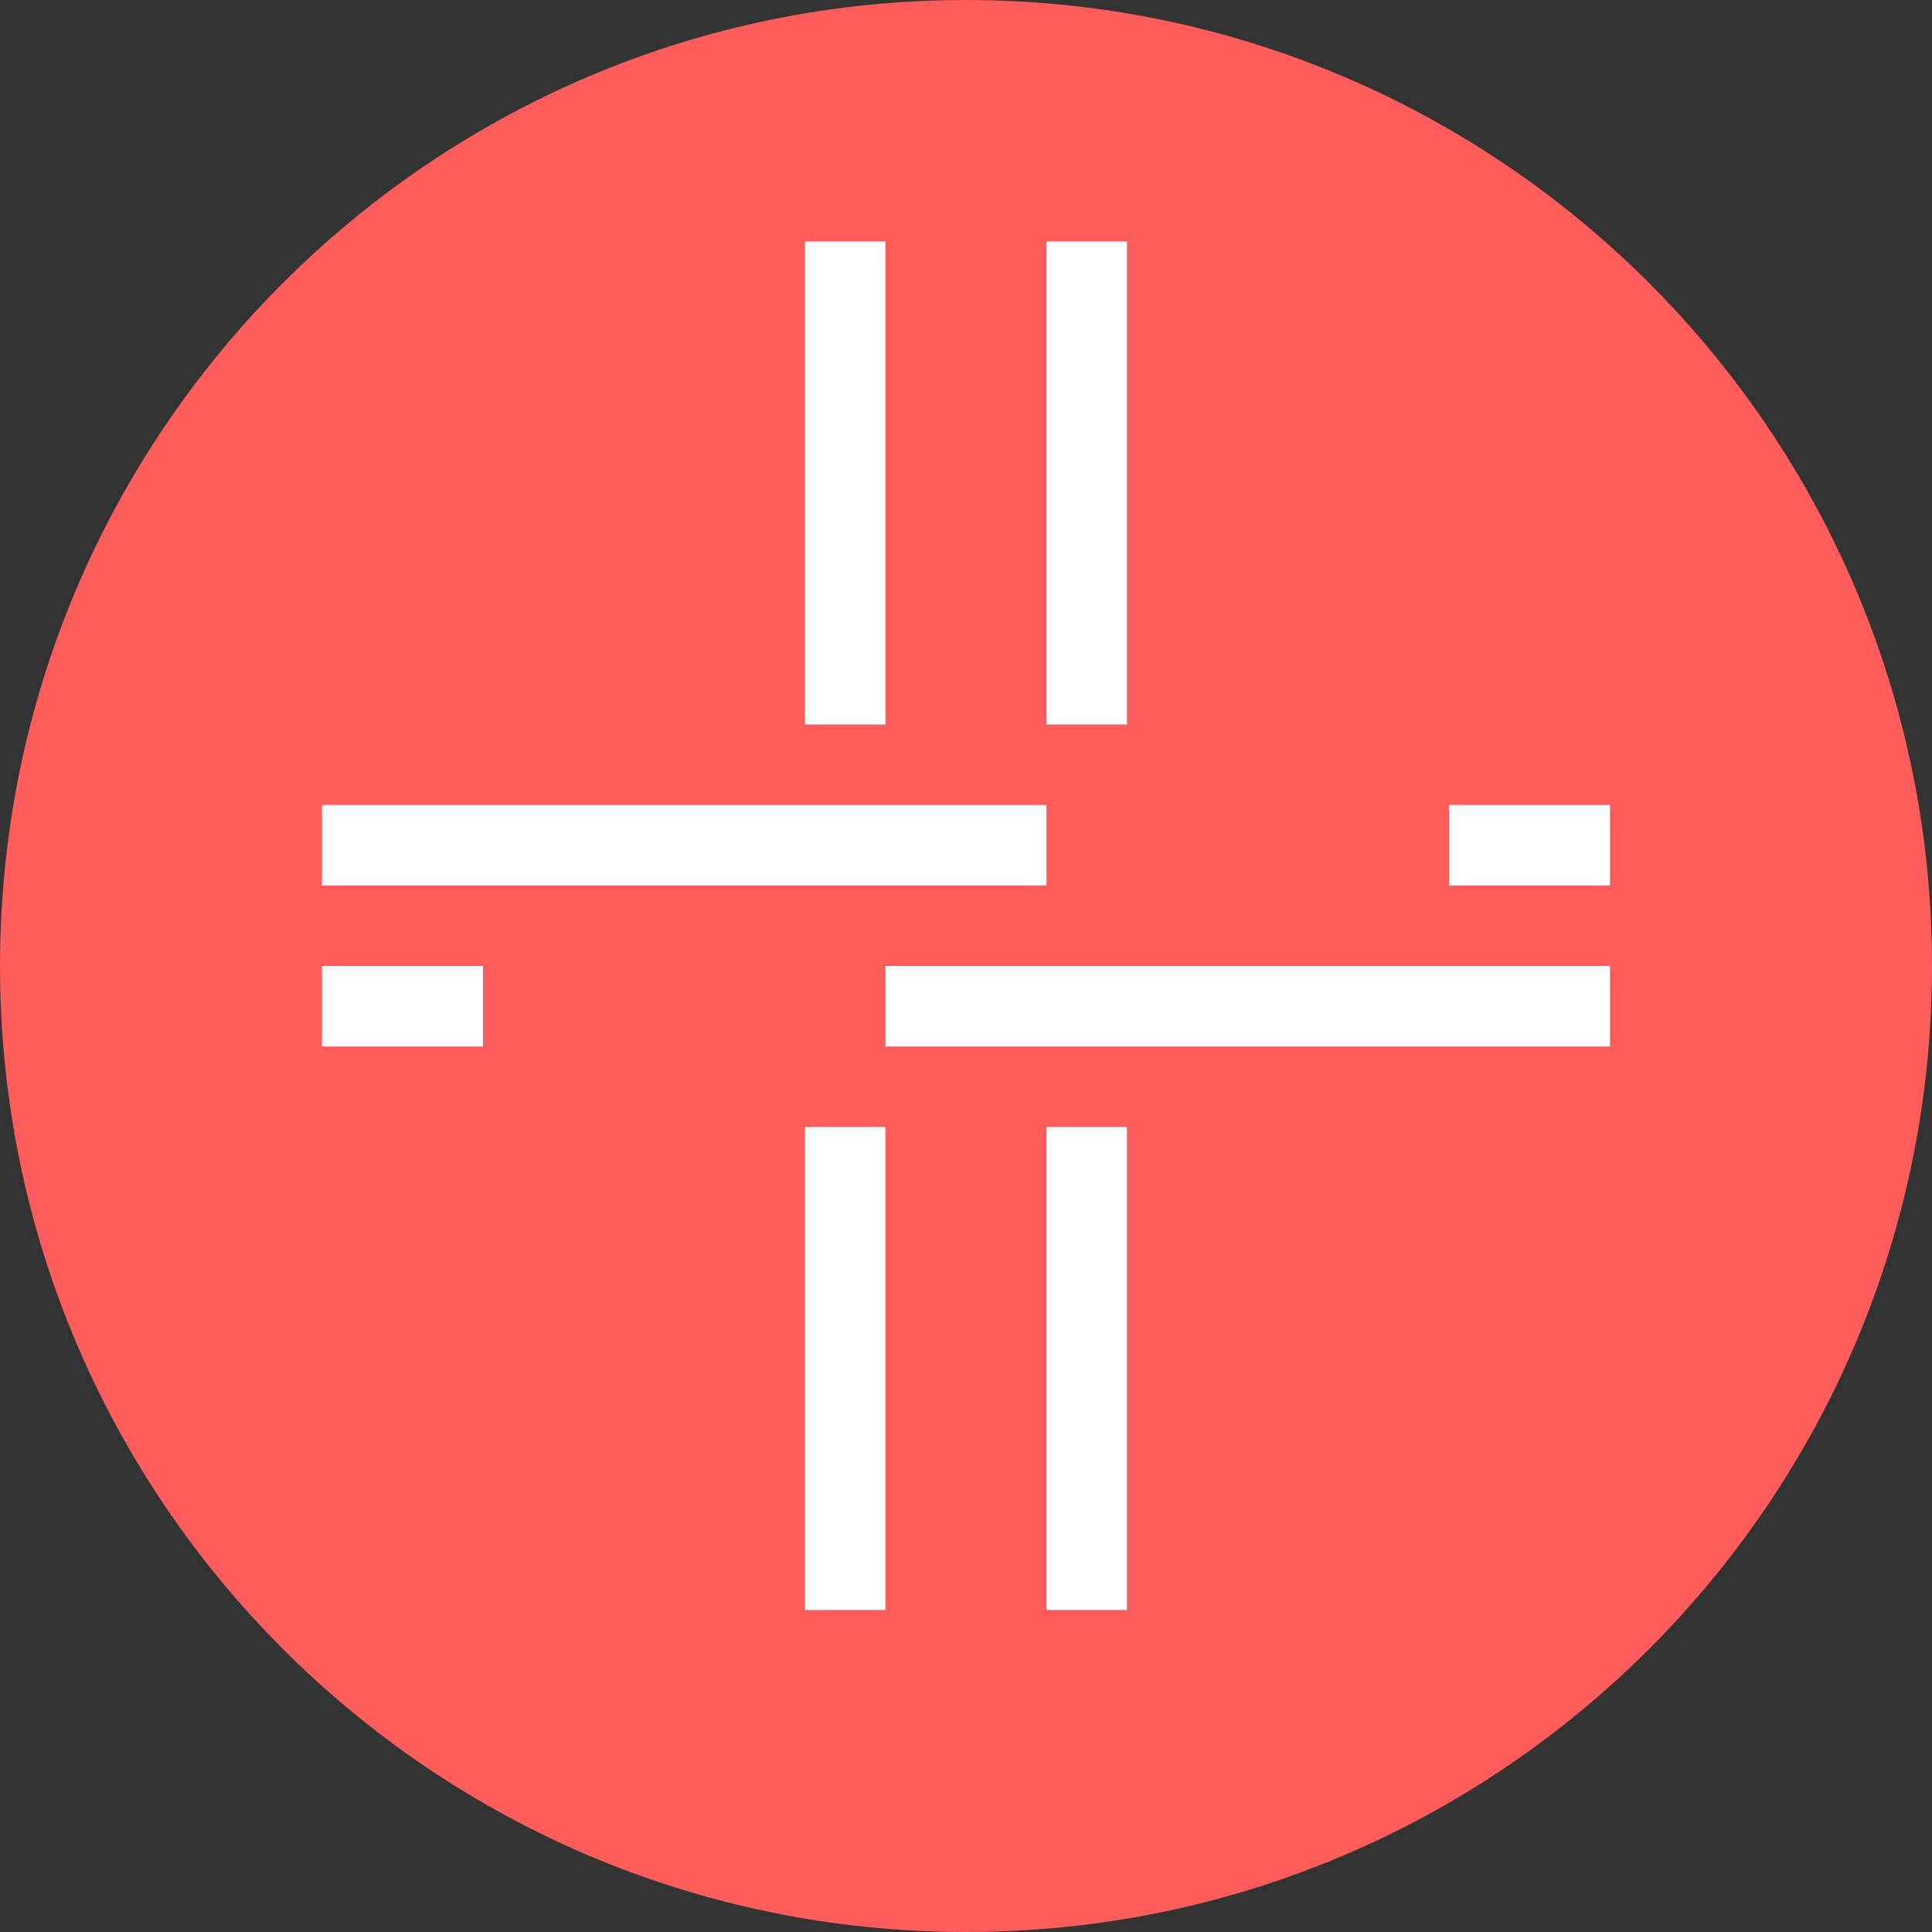 <svg width="24" height="24" viewBox="0 0 24 24" fill="none" xmlns="http://www.w3.org/2000/svg">
<rect x="0" y="0" width="24" height="24" fill="#333333" stroke="none"/>
<path d="M0 12C0 5.373 5.373 0 12 0V0C18.627 0 24 5.373 24 12V12C24 18.627 18.627 24 12 24V24C5.373 24 0 18.627 0 12V12Z" fill="#FF5C5C"/>
<line x1="10.5" y1="3" x2="10.5" y2="9" stroke="white"/>
<line x1="13.5" y1="3" x2="13.5" y2="9" stroke="white"/>
<line x1="13.5" y1="14" x2="13.5" y2="20" stroke="white"/>
<line x1="10.5" y1="14" x2="10.5" y2="20" stroke="white"/>
<path d="M4 10.5H13M11 12.5H20" stroke="white"/>
<line x1="18" y1="10.5" x2="20" y2="10.5" stroke="white"/>
<line x1="4" y1="12.5" x2="6" y2="12.5" stroke="white"/>
</svg>
